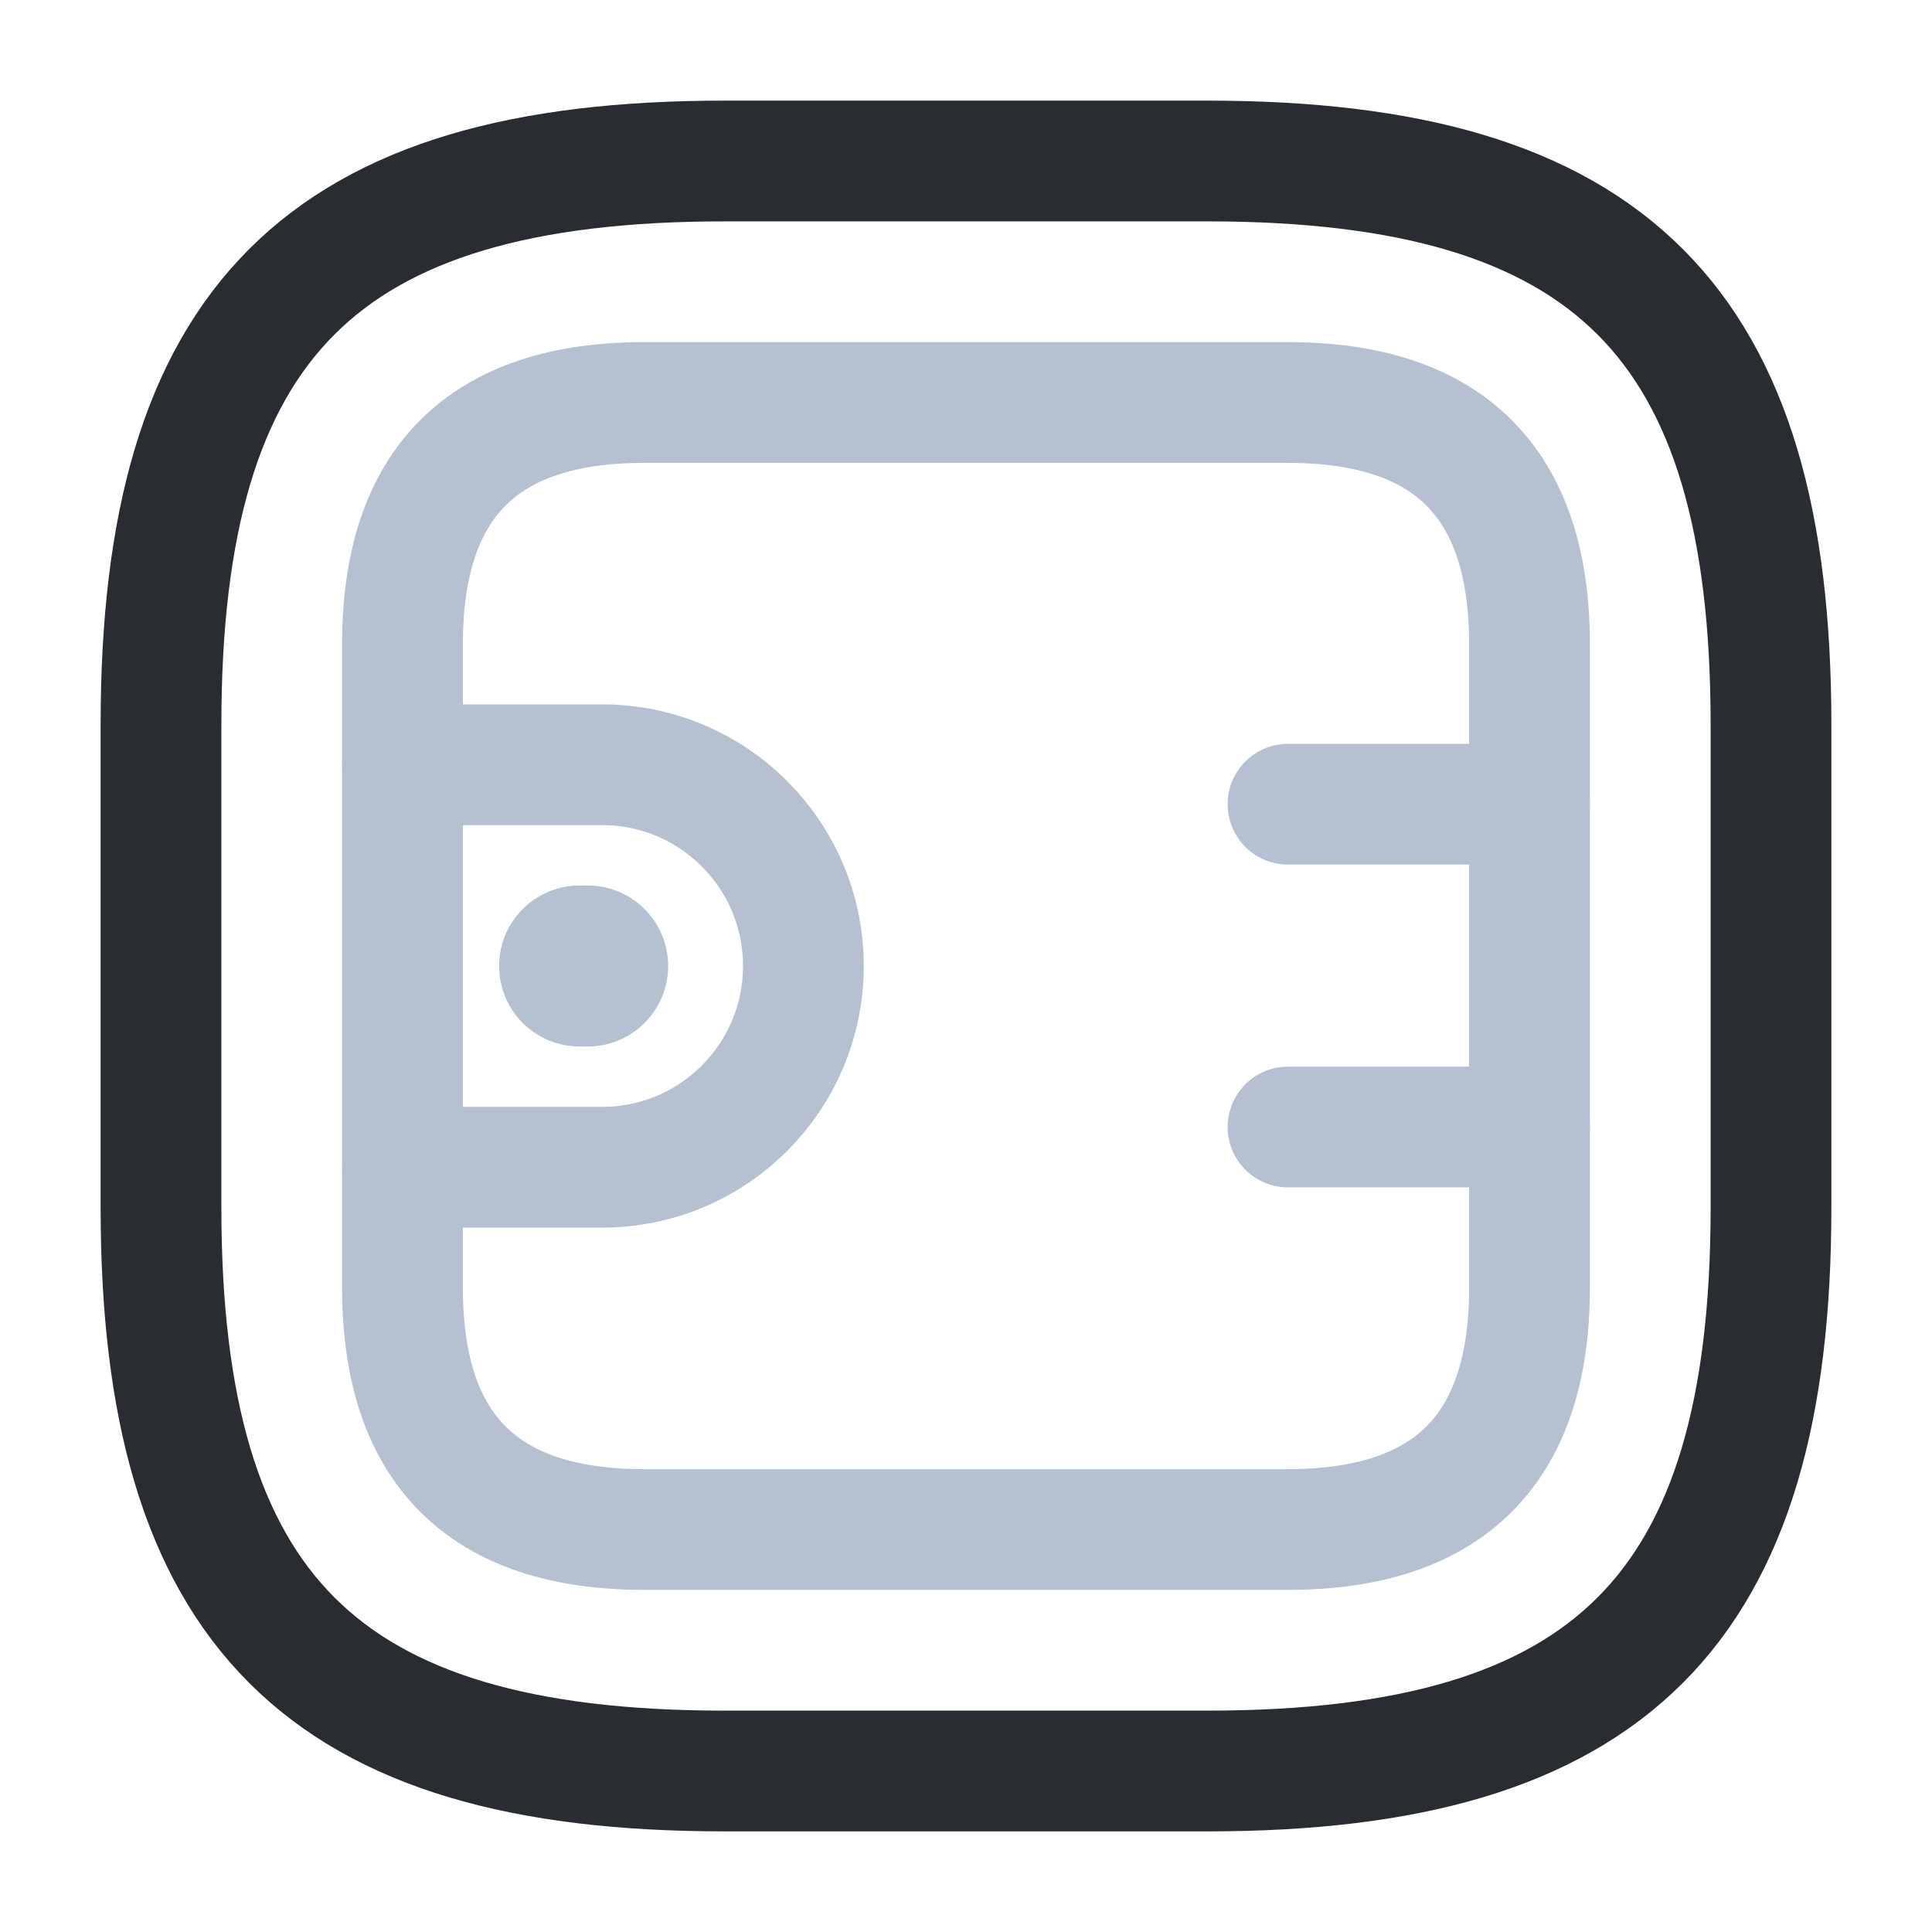 <?xml version="1.0" encoding="UTF-8"?> <svg xmlns="http://www.w3.org/2000/svg" width="24" height="24" viewBox="0 0 24 24" fill="none"> <path d="M9 22H15C20 22 22 20 22 15V9C22 4 20 2 15 2H9C4 2 2 4 2 9V15C2 20 4 22 9 22Z" stroke="#292D32" stroke-width="1.5" stroke-linecap="round" stroke-linejoin="round"></path> <g opacity="0.4"> <path d="M8 19H16C18 19 19 18 19 16V8C19 6 18 5 16 5H8C6 5 5 6 5 8V16C5 18 6 19 8 19Z" stroke="#45658C" stroke-width="1.5" stroke-linecap="round" stroke-linejoin="round"></path> <path d="M5 9.5H7.48C8.86 9.5 9.98 10.62 9.98 12C9.98 13.38 8.86 14.5 7.48 14.5H5" stroke="#45658C" stroke-width="1.5" stroke-linecap="round" stroke-linejoin="round"></path> <path d="M19 9.99H16" stroke="#45658C" stroke-width="1.5" stroke-linecap="round" stroke-linejoin="round"></path> <path d="M19 14H16" stroke="#45658C" stroke-width="1.5" stroke-linecap="round" stroke-linejoin="round"></path> </g> <path opacity="0.4" d="M7.2 12H7.3" stroke="#45658C" stroke-width="2" stroke-miterlimit="10" stroke-linecap="round" stroke-linejoin="round"></path> </svg> 